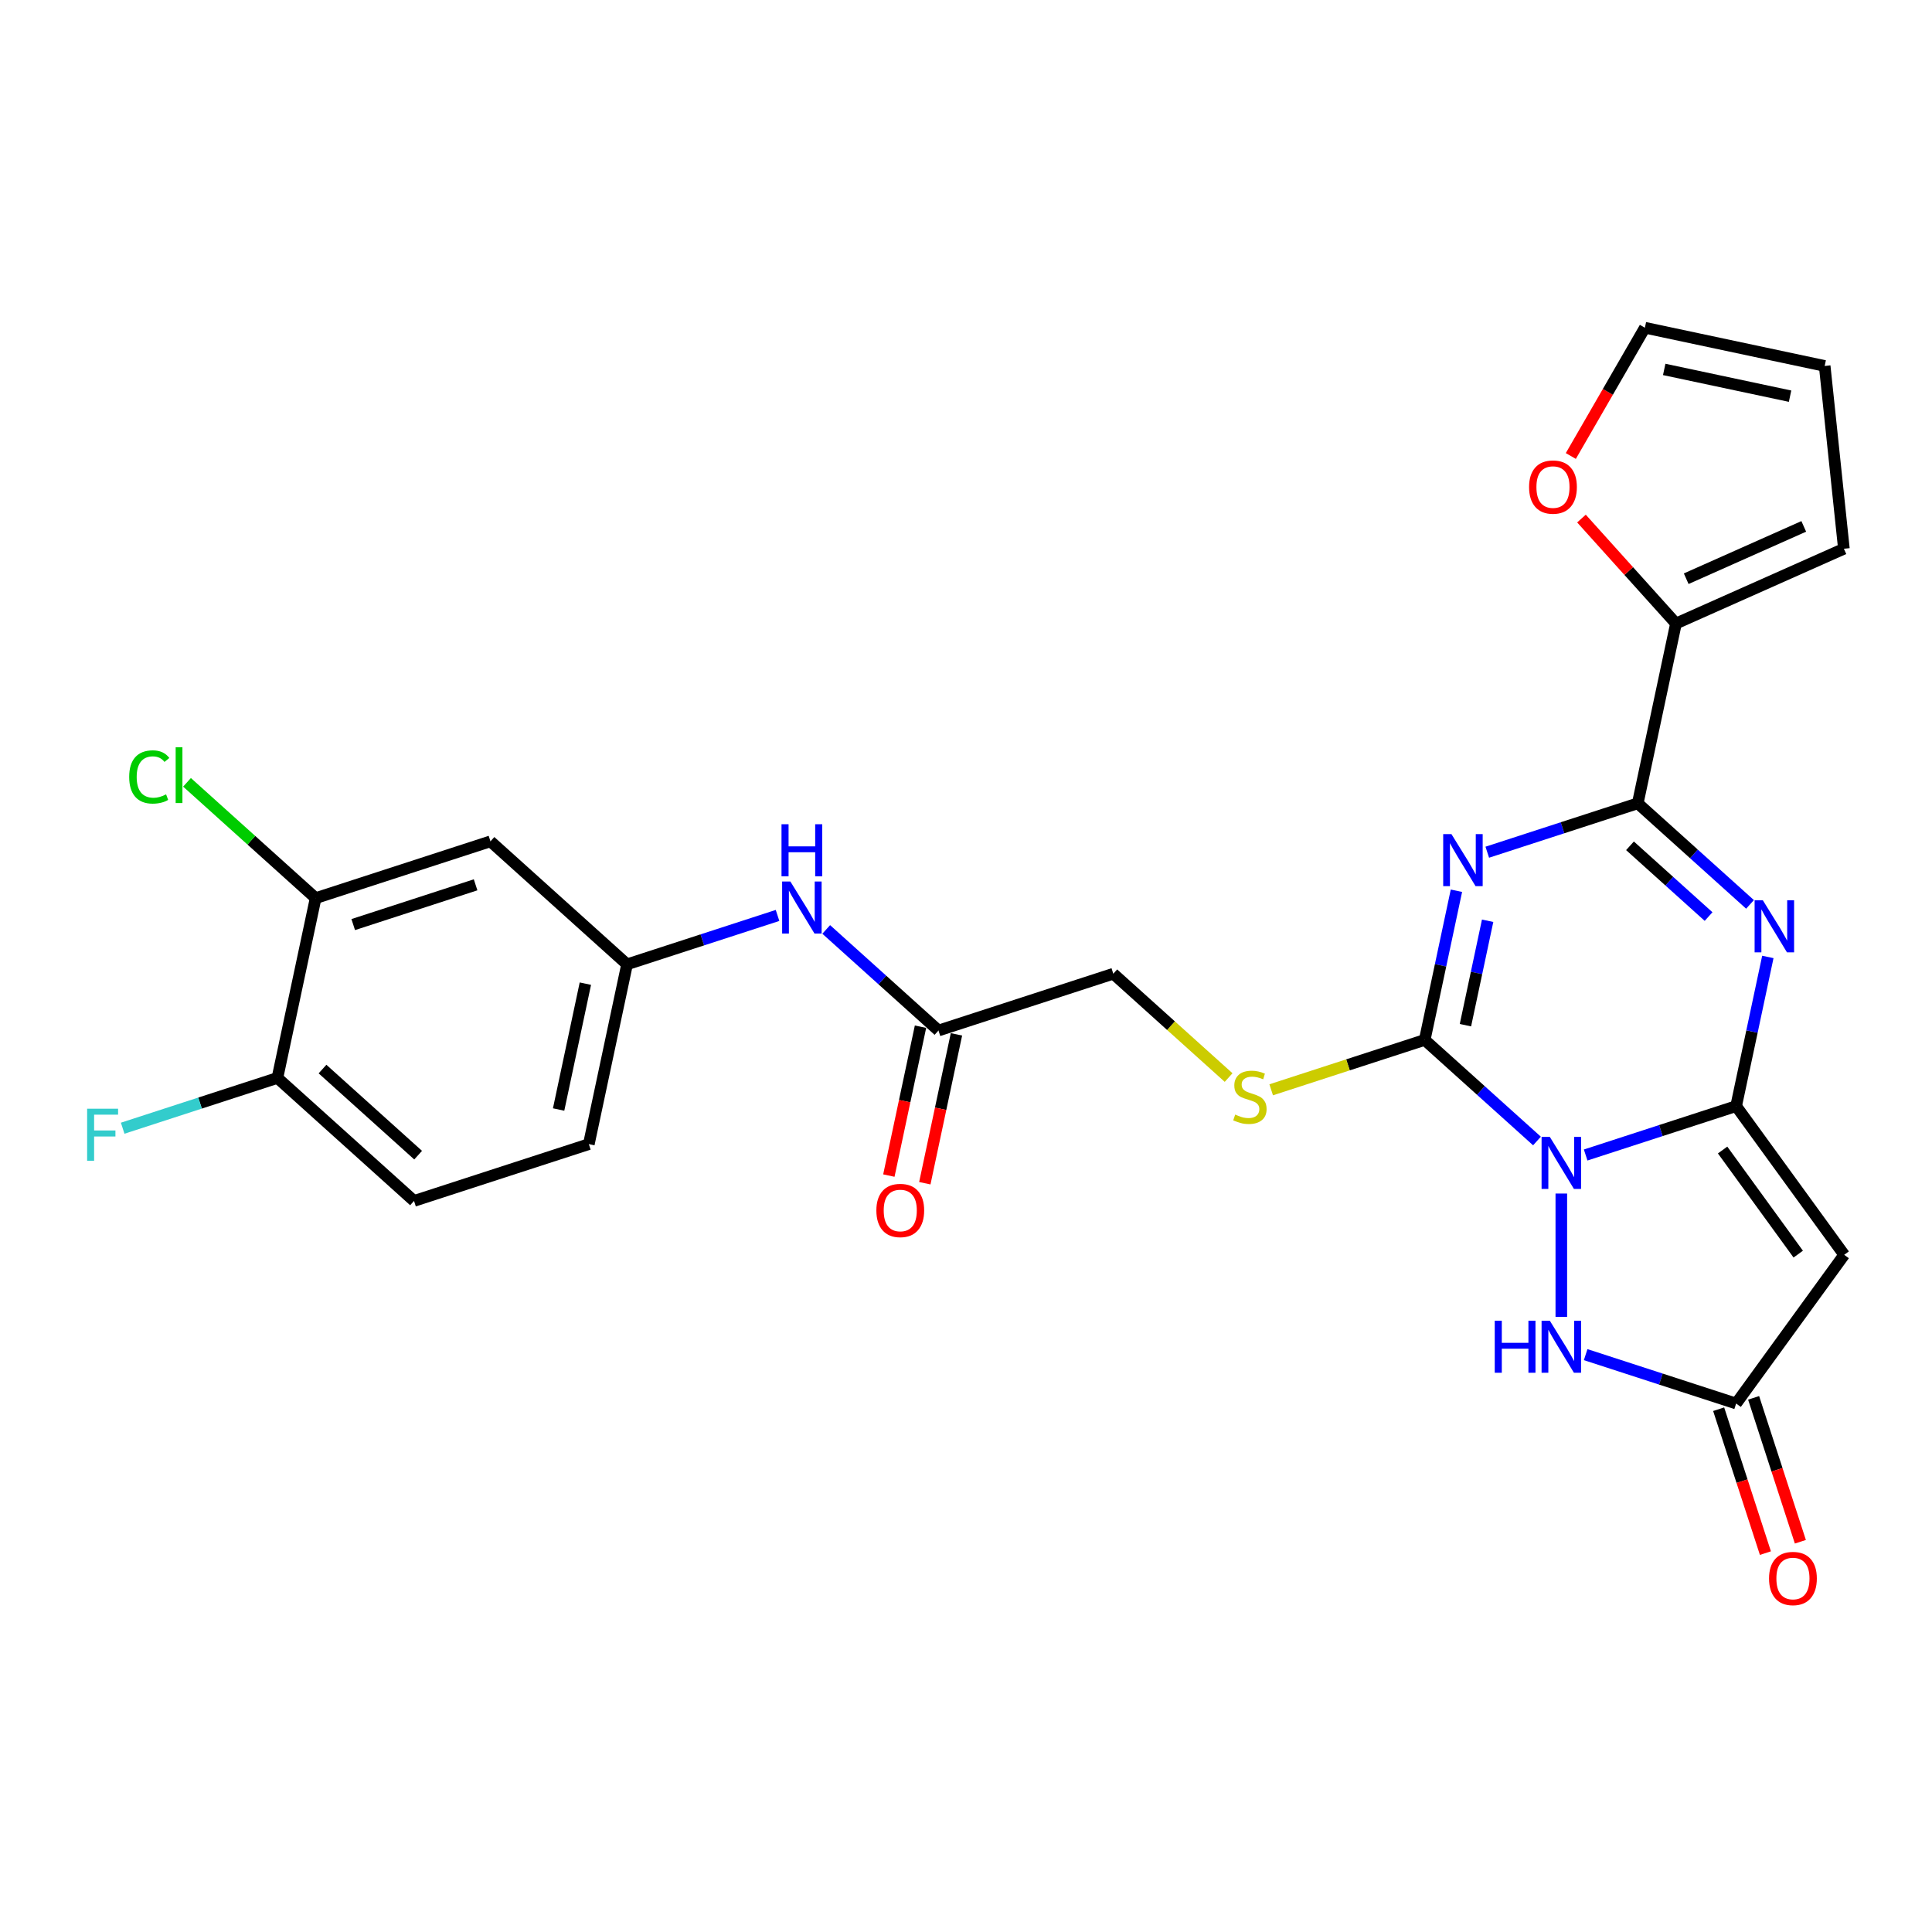 <?xml version='1.0' encoding='iso-8859-1'?>
<svg version='1.1' baseProfile='full'
              xmlns='http://www.w3.org/2000/svg'
                      xmlns:rdkit='http://www.rdkit.org/xml'
                      xmlns:xlink='http://www.w3.org/1999/xlink'
                  xml:space='preserve'
width='1000px' height='1000px' viewBox='0 0 1000 1000'>
<!-- END OF HEADER -->
<rect style='opacity:1.0;fill:#FFFFFF;stroke:none' width='1000' height='1000' x='0' y='0'> </rect>
<path class='bond-0' d='M 820.733,597.829 L 859.678,585.175' style='fill:none;fill-rule:evenodd;stroke:#0000FF;stroke-width:6px;stroke-linecap:butt;stroke-linejoin:miter;stroke-opacity:1' />
<path class='bond-0' d='M 859.678,585.175 L 898.622,572.521' style='fill:none;fill-rule:evenodd;stroke:#000000;stroke-width:6px;stroke-linecap:butt;stroke-linejoin:miter;stroke-opacity:1' />
<path class='bond-2' d='M 795.54,590.58 L 766.486,564.42' style='fill:none;fill-rule:evenodd;stroke:#0000FF;stroke-width:6px;stroke-linecap:butt;stroke-linejoin:miter;stroke-opacity:1' />
<path class='bond-2' d='M 766.486,564.42 L 737.432,538.259' style='fill:none;fill-rule:evenodd;stroke:#000000;stroke-width:6px;stroke-linecap:butt;stroke-linejoin:miter;stroke-opacity:1' />
<path class='bond-6' d='M 808.136,617.773 L 808.136,681.61' style='fill:none;fill-rule:evenodd;stroke:#0000FF;stroke-width:6px;stroke-linecap:butt;stroke-linejoin:miter;stroke-opacity:1' />
<path class='bond-3' d='M 898.622,572.521 L 906.828,533.915' style='fill:none;fill-rule:evenodd;stroke:#000000;stroke-width:6px;stroke-linecap:butt;stroke-linejoin:miter;stroke-opacity:1' />
<path class='bond-3' d='M 906.828,533.915 L 915.034,495.309' style='fill:none;fill-rule:evenodd;stroke:#0000FF;stroke-width:6px;stroke-linecap:butt;stroke-linejoin:miter;stroke-opacity:1' />
<path class='bond-5' d='M 898.622,572.521 L 954.545,649.493' style='fill:none;fill-rule:evenodd;stroke:#000000;stroke-width:6px;stroke-linecap:butt;stroke-linejoin:miter;stroke-opacity:1' />
<path class='bond-5' d='M 891.616,595.252 L 930.763,649.132' style='fill:none;fill-rule:evenodd;stroke:#000000;stroke-width:6px;stroke-linecap:butt;stroke-linejoin:miter;stroke-opacity:1' />
<path class='bond-1' d='M 753.844,461.047 L 745.638,499.653' style='fill:none;fill-rule:evenodd;stroke:#0000FF;stroke-width:6px;stroke-linecap:butt;stroke-linejoin:miter;stroke-opacity:1' />
<path class='bond-1' d='M 745.638,499.653 L 737.432,538.259' style='fill:none;fill-rule:evenodd;stroke:#000000;stroke-width:6px;stroke-linecap:butt;stroke-linejoin:miter;stroke-opacity:1' />
<path class='bond-1' d='M 769.995,476.585 L 764.251,503.609' style='fill:none;fill-rule:evenodd;stroke:#0000FF;stroke-width:6px;stroke-linecap:butt;stroke-linejoin:miter;stroke-opacity:1' />
<path class='bond-1' d='M 764.251,503.609 L 758.506,530.634' style='fill:none;fill-rule:evenodd;stroke:#000000;stroke-width:6px;stroke-linecap:butt;stroke-linejoin:miter;stroke-opacity:1' />
<path class='bond-4' d='M 769.81,441.103 L 808.754,428.449' style='fill:none;fill-rule:evenodd;stroke:#0000FF;stroke-width:6px;stroke-linecap:butt;stroke-linejoin:miter;stroke-opacity:1' />
<path class='bond-4' d='M 808.754,428.449 L 847.699,415.796' style='fill:none;fill-rule:evenodd;stroke:#000000;stroke-width:6px;stroke-linecap:butt;stroke-linejoin:miter;stroke-opacity:1' />
<path class='bond-9' d='M 737.432,538.259 L 697.698,551.17' style='fill:none;fill-rule:evenodd;stroke:#000000;stroke-width:6px;stroke-linecap:butt;stroke-linejoin:miter;stroke-opacity:1' />
<path class='bond-9' d='M 697.698,551.17 L 657.964,564.08' style='fill:none;fill-rule:evenodd;stroke:#CCCC00;stroke-width:6px;stroke-linecap:butt;stroke-linejoin:miter;stroke-opacity:1' />
<path class='bond-28' d='M 905.807,468.116 L 876.753,441.956' style='fill:none;fill-rule:evenodd;stroke:#0000FF;stroke-width:6px;stroke-linecap:butt;stroke-linejoin:miter;stroke-opacity:1' />
<path class='bond-28' d='M 876.753,441.956 L 847.699,415.796' style='fill:none;fill-rule:evenodd;stroke:#000000;stroke-width:6px;stroke-linecap:butt;stroke-linejoin:miter;stroke-opacity:1' />
<path class='bond-28' d='M 884.358,474.409 L 864.02,456.097' style='fill:none;fill-rule:evenodd;stroke:#0000FF;stroke-width:6px;stroke-linecap:butt;stroke-linejoin:miter;stroke-opacity:1' />
<path class='bond-28' d='M 864.02,456.097 L 843.683,437.785' style='fill:none;fill-rule:evenodd;stroke:#000000;stroke-width:6px;stroke-linecap:butt;stroke-linejoin:miter;stroke-opacity:1' />
<path class='bond-8' d='M 847.699,415.796 L 867.48,322.732' style='fill:none;fill-rule:evenodd;stroke:#000000;stroke-width:6px;stroke-linecap:butt;stroke-linejoin:miter;stroke-opacity:1' />
<path class='bond-27' d='M 954.545,649.493 L 898.622,726.465' style='fill:none;fill-rule:evenodd;stroke:#000000;stroke-width:6px;stroke-linecap:butt;stroke-linejoin:miter;stroke-opacity:1' />
<path class='bond-7' d='M 820.733,701.157 L 859.678,713.811' style='fill:none;fill-rule:evenodd;stroke:#0000FF;stroke-width:6px;stroke-linecap:butt;stroke-linejoin:miter;stroke-opacity:1' />
<path class='bond-7' d='M 859.678,713.811 L 898.622,726.465' style='fill:none;fill-rule:evenodd;stroke:#000000;stroke-width:6px;stroke-linecap:butt;stroke-linejoin:miter;stroke-opacity:1' />
<path class='bond-18' d='M 889.574,729.405 L 901.674,766.646' style='fill:none;fill-rule:evenodd;stroke:#000000;stroke-width:6px;stroke-linecap:butt;stroke-linejoin:miter;stroke-opacity:1' />
<path class='bond-18' d='M 901.674,766.646 L 913.775,803.888' style='fill:none;fill-rule:evenodd;stroke:#FF0000;stroke-width:6px;stroke-linecap:butt;stroke-linejoin:miter;stroke-opacity:1' />
<path class='bond-18' d='M 907.671,723.525 L 919.771,760.766' style='fill:none;fill-rule:evenodd;stroke:#000000;stroke-width:6px;stroke-linecap:butt;stroke-linejoin:miter;stroke-opacity:1' />
<path class='bond-18' d='M 919.771,760.766 L 931.872,798.008' style='fill:none;fill-rule:evenodd;stroke:#FF0000;stroke-width:6px;stroke-linecap:butt;stroke-linejoin:miter;stroke-opacity:1' />
<path class='bond-13' d='M 867.48,322.732 L 843.022,295.569' style='fill:none;fill-rule:evenodd;stroke:#000000;stroke-width:6px;stroke-linecap:butt;stroke-linejoin:miter;stroke-opacity:1' />
<path class='bond-13' d='M 843.022,295.569 L 818.564,268.406' style='fill:none;fill-rule:evenodd;stroke:#FF0000;stroke-width:6px;stroke-linecap:butt;stroke-linejoin:miter;stroke-opacity:1' />
<path class='bond-17' d='M 867.48,322.732 L 954.397,284.034' style='fill:none;fill-rule:evenodd;stroke:#000000;stroke-width:6px;stroke-linecap:butt;stroke-linejoin:miter;stroke-opacity:1' />
<path class='bond-17' d='M 872.778,299.544 L 933.62,272.456' style='fill:none;fill-rule:evenodd;stroke:#000000;stroke-width:6px;stroke-linecap:butt;stroke-linejoin:miter;stroke-opacity:1' />
<path class='bond-22' d='M 635.929,557.74 L 606.085,530.869' style='fill:none;fill-rule:evenodd;stroke:#CCCC00;stroke-width:6px;stroke-linecap:butt;stroke-linejoin:miter;stroke-opacity:1' />
<path class='bond-22' d='M 606.085,530.869 L 576.242,503.997' style='fill:none;fill-rule:evenodd;stroke:#000000;stroke-width:6px;stroke-linecap:butt;stroke-linejoin:miter;stroke-opacity:1' />
<path class='bond-10' d='M 163.375,464.874 L 253.861,435.473' style='fill:none;fill-rule:evenodd;stroke:#000000;stroke-width:6px;stroke-linecap:butt;stroke-linejoin:miter;stroke-opacity:1' />
<path class='bond-10' d='M 182.828,478.561 L 246.168,457.98' style='fill:none;fill-rule:evenodd;stroke:#000000;stroke-width:6px;stroke-linecap:butt;stroke-linejoin:miter;stroke-opacity:1' />
<path class='bond-24' d='M 163.375,464.874 L 130.088,434.901' style='fill:none;fill-rule:evenodd;stroke:#000000;stroke-width:6px;stroke-linecap:butt;stroke-linejoin:miter;stroke-opacity:1' />
<path class='bond-24' d='M 130.088,434.901 L 96.8,404.929' style='fill:none;fill-rule:evenodd;stroke:#00CC00;stroke-width:6px;stroke-linecap:butt;stroke-linejoin:miter;stroke-opacity:1' />
<path class='bond-30' d='M 163.375,464.874 L 143.594,557.937' style='fill:none;fill-rule:evenodd;stroke:#000000;stroke-width:6px;stroke-linecap:butt;stroke-linejoin:miter;stroke-opacity:1' />
<path class='bond-11' d='M 253.861,435.473 L 324.566,499.136' style='fill:none;fill-rule:evenodd;stroke:#000000;stroke-width:6px;stroke-linecap:butt;stroke-linejoin:miter;stroke-opacity:1' />
<path class='bond-12' d='M 485.756,533.398 L 576.242,503.997' style='fill:none;fill-rule:evenodd;stroke:#000000;stroke-width:6px;stroke-linecap:butt;stroke-linejoin:miter;stroke-opacity:1' />
<path class='bond-14' d='M 485.756,533.398 L 456.702,507.238' style='fill:none;fill-rule:evenodd;stroke:#000000;stroke-width:6px;stroke-linecap:butt;stroke-linejoin:miter;stroke-opacity:1' />
<path class='bond-14' d='M 456.702,507.238 L 427.648,481.078' style='fill:none;fill-rule:evenodd;stroke:#0000FF;stroke-width:6px;stroke-linecap:butt;stroke-linejoin:miter;stroke-opacity:1' />
<path class='bond-21' d='M 476.45,531.42 L 468.26,569.95' style='fill:none;fill-rule:evenodd;stroke:#000000;stroke-width:6px;stroke-linecap:butt;stroke-linejoin:miter;stroke-opacity:1' />
<path class='bond-21' d='M 468.26,569.95 L 460.07,608.48' style='fill:none;fill-rule:evenodd;stroke:#FF0000;stroke-width:6px;stroke-linecap:butt;stroke-linejoin:miter;stroke-opacity:1' />
<path class='bond-21' d='M 495.062,535.376 L 486.872,573.906' style='fill:none;fill-rule:evenodd;stroke:#000000;stroke-width:6px;stroke-linecap:butt;stroke-linejoin:miter;stroke-opacity:1' />
<path class='bond-21' d='M 486.872,573.906 L 478.683,612.436' style='fill:none;fill-rule:evenodd;stroke:#FF0000;stroke-width:6px;stroke-linecap:butt;stroke-linejoin:miter;stroke-opacity:1' />
<path class='bond-19' d='M 813.057,236.025 L 832.223,202.828' style='fill:none;fill-rule:evenodd;stroke:#FF0000;stroke-width:6px;stroke-linecap:butt;stroke-linejoin:miter;stroke-opacity:1' />
<path class='bond-19' d='M 832.223,202.828 L 851.389,169.632' style='fill:none;fill-rule:evenodd;stroke:#000000;stroke-width:6px;stroke-linecap:butt;stroke-linejoin:miter;stroke-opacity:1' />
<path class='bond-15' d='M 402.455,473.828 L 363.51,486.482' style='fill:none;fill-rule:evenodd;stroke:#0000FF;stroke-width:6px;stroke-linecap:butt;stroke-linejoin:miter;stroke-opacity:1' />
<path class='bond-15' d='M 363.51,486.482 L 324.566,499.136' style='fill:none;fill-rule:evenodd;stroke:#000000;stroke-width:6px;stroke-linecap:butt;stroke-linejoin:miter;stroke-opacity:1' />
<path class='bond-25' d='M 324.566,499.136 L 304.785,592.199' style='fill:none;fill-rule:evenodd;stroke:#000000;stroke-width:6px;stroke-linecap:butt;stroke-linejoin:miter;stroke-opacity:1' />
<path class='bond-25' d='M 302.986,509.139 L 289.139,574.283' style='fill:none;fill-rule:evenodd;stroke:#000000;stroke-width:6px;stroke-linecap:butt;stroke-linejoin:miter;stroke-opacity:1' />
<path class='bond-16' d='M 143.594,557.937 L 214.299,621.6' style='fill:none;fill-rule:evenodd;stroke:#000000;stroke-width:6px;stroke-linecap:butt;stroke-linejoin:miter;stroke-opacity:1' />
<path class='bond-16' d='M 166.932,553.346 L 216.426,597.909' style='fill:none;fill-rule:evenodd;stroke:#000000;stroke-width:6px;stroke-linecap:butt;stroke-linejoin:miter;stroke-opacity:1' />
<path class='bond-26' d='M 143.594,557.937 L 103.546,570.949' style='fill:none;fill-rule:evenodd;stroke:#000000;stroke-width:6px;stroke-linecap:butt;stroke-linejoin:miter;stroke-opacity:1' />
<path class='bond-26' d='M 103.546,570.949 L 63.498,583.962' style='fill:none;fill-rule:evenodd;stroke:#33CCCC;stroke-width:6px;stroke-linecap:butt;stroke-linejoin:miter;stroke-opacity:1' />
<path class='bond-20' d='M 954.397,284.034 L 944.452,189.413' style='fill:none;fill-rule:evenodd;stroke:#000000;stroke-width:6px;stroke-linecap:butt;stroke-linejoin:miter;stroke-opacity:1' />
<path class='bond-29' d='M 851.389,169.632 L 944.452,189.413' style='fill:none;fill-rule:evenodd;stroke:#000000;stroke-width:6px;stroke-linecap:butt;stroke-linejoin:miter;stroke-opacity:1' />
<path class='bond-29' d='M 861.392,191.212 L 926.536,205.059' style='fill:none;fill-rule:evenodd;stroke:#000000;stroke-width:6px;stroke-linecap:butt;stroke-linejoin:miter;stroke-opacity:1' />
<path class='bond-23' d='M 214.299,621.6 L 304.785,592.199' style='fill:none;fill-rule:evenodd;stroke:#000000;stroke-width:6px;stroke-linecap:butt;stroke-linejoin:miter;stroke-opacity:1' />
<path  class='atom-0' d='M 802.181 588.45
L 811.01 602.721
Q 811.885 604.129, 813.293 606.679
Q 814.701 609.229, 814.777 609.381
L 814.777 588.45
L 818.355 588.45
L 818.355 615.394
L 814.663 615.394
L 805.187 599.791
Q 804.083 597.964, 802.904 595.871
Q 801.762 593.778, 801.419 593.131
L 801.419 615.394
L 797.918 615.394
L 797.918 588.45
L 802.181 588.45
' fill='#0000FF'/>
<path  class='atom-2' d='M 751.257 431.724
L 760.086 445.995
Q 760.962 447.403, 762.37 449.953
Q 763.778 452.503, 763.854 452.655
L 763.854 431.724
L 767.431 431.724
L 767.431 458.668
L 763.74 458.668
L 754.264 443.065
Q 753.16 441.238, 751.98 439.145
Q 750.839 437.052, 750.496 436.405
L 750.496 458.668
L 746.995 458.668
L 746.995 431.724
L 751.257 431.724
' fill='#0000FF'/>
<path  class='atom-4' d='M 912.447 465.986
L 921.277 480.257
Q 922.152 481.665, 923.56 484.215
Q 924.968 486.765, 925.044 486.917
L 925.044 465.986
L 928.622 465.986
L 928.622 492.93
L 924.93 492.93
L 915.454 477.327
Q 914.35 475.5, 913.171 473.407
Q 912.029 471.314, 911.686 470.667
L 911.686 492.93
L 908.185 492.93
L 908.185 465.986
L 912.447 465.986
' fill='#0000FF'/>
<path  class='atom-7' d='M 773.676 683.592
L 777.329 683.592
L 777.329 695.047
L 791.106 695.047
L 791.106 683.592
L 794.759 683.592
L 794.759 710.536
L 791.106 710.536
L 791.106 698.092
L 777.329 698.092
L 777.329 710.536
L 773.676 710.536
L 773.676 683.592
' fill='#0000FF'/>
<path  class='atom-7' d='M 802.181 683.592
L 811.01 697.864
Q 811.885 699.272, 813.293 701.821
Q 814.701 704.371, 814.777 704.523
L 814.777 683.592
L 818.355 683.592
L 818.355 710.536
L 814.663 710.536
L 805.187 694.933
Q 804.083 693.106, 802.904 691.013
Q 801.762 688.92, 801.419 688.273
L 801.419 710.536
L 797.918 710.536
L 797.918 683.592
L 802.181 683.592
' fill='#0000FF'/>
<path  class='atom-10' d='M 639.335 576.908
Q 639.639 577.022, 640.895 577.555
Q 642.151 578.088, 643.521 578.43
Q 644.929 578.735, 646.299 578.735
Q 648.849 578.735, 650.333 577.517
Q 651.818 576.261, 651.818 574.092
Q 651.818 572.607, 651.056 571.694
Q 650.333 570.781, 649.192 570.286
Q 648.05 569.791, 646.147 569.22
Q 643.749 568.497, 642.303 567.812
Q 640.895 567.127, 639.868 565.681
Q 638.878 564.235, 638.878 561.799
Q 638.878 558.412, 641.162 556.319
Q 643.483 554.226, 648.05 554.226
Q 651.171 554.226, 654.71 555.71
L 653.835 558.64
Q 650.6 557.308, 648.164 557.308
Q 645.538 557.308, 644.092 558.412
Q 642.646 559.478, 642.684 561.343
Q 642.684 562.789, 643.407 563.664
Q 644.168 564.539, 645.234 565.034
Q 646.337 565.529, 648.164 566.1
Q 650.6 566.861, 652.046 567.622
Q 653.492 568.383, 654.52 569.943
Q 655.585 571.466, 655.585 574.092
Q 655.585 577.821, 653.073 579.838
Q 650.6 581.817, 646.451 581.817
Q 644.054 581.817, 642.227 581.284
Q 640.438 580.79, 638.307 579.914
L 639.335 576.908
' fill='#CCCC00'/>
<path  class='atom-14' d='M 791.449 252.104
Q 791.449 245.634, 794.646 242.019
Q 797.843 238.403, 803.817 238.403
Q 809.792 238.403, 812.989 242.019
Q 816.186 245.634, 816.186 252.104
Q 816.186 258.65, 812.951 262.379
Q 809.716 266.071, 803.817 266.071
Q 797.881 266.071, 794.646 262.379
Q 791.449 258.688, 791.449 252.104
M 803.817 263.026
Q 807.928 263.026, 810.135 260.286
Q 812.38 257.508, 812.38 252.104
Q 812.38 246.814, 810.135 244.15
Q 807.928 241.448, 803.817 241.448
Q 799.707 241.448, 797.462 244.112
Q 795.255 246.776, 795.255 252.104
Q 795.255 257.546, 797.462 260.286
Q 799.707 263.026, 803.817 263.026
' fill='#FF0000'/>
<path  class='atom-15' d='M 409.096 456.263
L 417.925 470.534
Q 418.8 471.943, 420.208 474.492
Q 421.616 477.042, 421.692 477.194
L 421.692 456.263
L 425.27 456.263
L 425.27 483.207
L 421.578 483.207
L 412.102 467.604
Q 410.998 465.777, 409.819 463.684
Q 408.677 461.591, 408.334 460.944
L 408.334 483.207
L 404.833 483.207
L 404.833 456.263
L 409.096 456.263
' fill='#0000FF'/>
<path  class='atom-15' d='M 404.51 426.624
L 408.163 426.624
L 408.163 438.08
L 421.94 438.08
L 421.94 426.624
L 425.593 426.624
L 425.593 453.569
L 421.94 453.569
L 421.94 441.124
L 408.163 441.124
L 408.163 453.569
L 404.51 453.569
L 404.51 426.624
' fill='#0000FF'/>
<path  class='atom-19' d='M 915.654 817.027
Q 915.654 810.557, 918.851 806.942
Q 922.048 803.326, 928.023 803.326
Q 933.998 803.326, 937.195 806.942
Q 940.391 810.557, 940.391 817.027
Q 940.391 823.573, 937.156 827.302
Q 933.922 830.994, 928.023 830.994
Q 922.086 830.994, 918.851 827.302
Q 915.654 823.611, 915.654 817.027
M 928.023 827.949
Q 932.133 827.949, 934.34 825.209
Q 936.586 822.431, 936.586 817.027
Q 936.586 811.737, 934.34 809.073
Q 932.133 806.371, 928.023 806.371
Q 923.913 806.371, 921.667 809.035
Q 919.46 811.699, 919.46 817.027
Q 919.46 822.469, 921.667 825.209
Q 923.913 827.949, 928.023 827.949
' fill='#FF0000'/>
<path  class='atom-22' d='M 453.606 626.537
Q 453.606 620.068, 456.803 616.452
Q 460 612.837, 465.975 612.837
Q 471.95 612.837, 475.146 616.452
Q 478.343 620.068, 478.343 626.537
Q 478.343 633.083, 475.108 636.813
Q 471.874 640.504, 465.975 640.504
Q 460.038 640.504, 456.803 636.813
Q 453.606 633.121, 453.606 626.537
M 465.975 637.46
Q 470.085 637.46, 472.292 634.72
Q 474.538 631.941, 474.538 626.537
Q 474.538 621.247, 472.292 618.583
Q 470.085 615.881, 465.975 615.881
Q 461.865 615.881, 459.619 618.545
Q 457.412 621.209, 457.412 626.537
Q 457.412 631.979, 459.619 634.72
Q 461.865 637.46, 465.975 637.46
' fill='#FF0000'/>
<path  class='atom-25' d='M 66.868 402.144
Q 66.868 395.446, 69.989 391.944
Q 73.148 388.405, 79.123 388.405
Q 84.679 388.405, 87.647 392.325
L 85.136 394.38
Q 82.966 391.526, 79.123 391.526
Q 75.051 391.526, 72.881 394.266
Q 70.75 396.968, 70.75 402.144
Q 70.75 407.472, 72.957 410.212
Q 75.203 412.952, 79.541 412.952
Q 82.51 412.952, 85.973 411.163
L 87.038 414.017
Q 85.63 414.931, 83.499 415.464
Q 81.368 415.996, 79.008 415.996
Q 73.148 415.996, 69.989 412.419
Q 66.868 408.842, 66.868 402.144
' fill='#00CC00'/>
<path  class='atom-25' d='M 90.92 386.769
L 94.422 386.769
L 94.422 415.654
L 90.92 415.654
L 90.92 386.769
' fill='#00CC00'/>
<path  class='atom-27' d='M 45.098 573.866
L 61.12 573.866
L 61.12 576.948
L 48.713 576.948
L 48.713 585.13
L 59.749 585.13
L 59.749 588.251
L 48.713 588.251
L 48.713 600.81
L 45.098 600.81
L 45.098 573.866
' fill='#33CCCC'/>
</svg>
